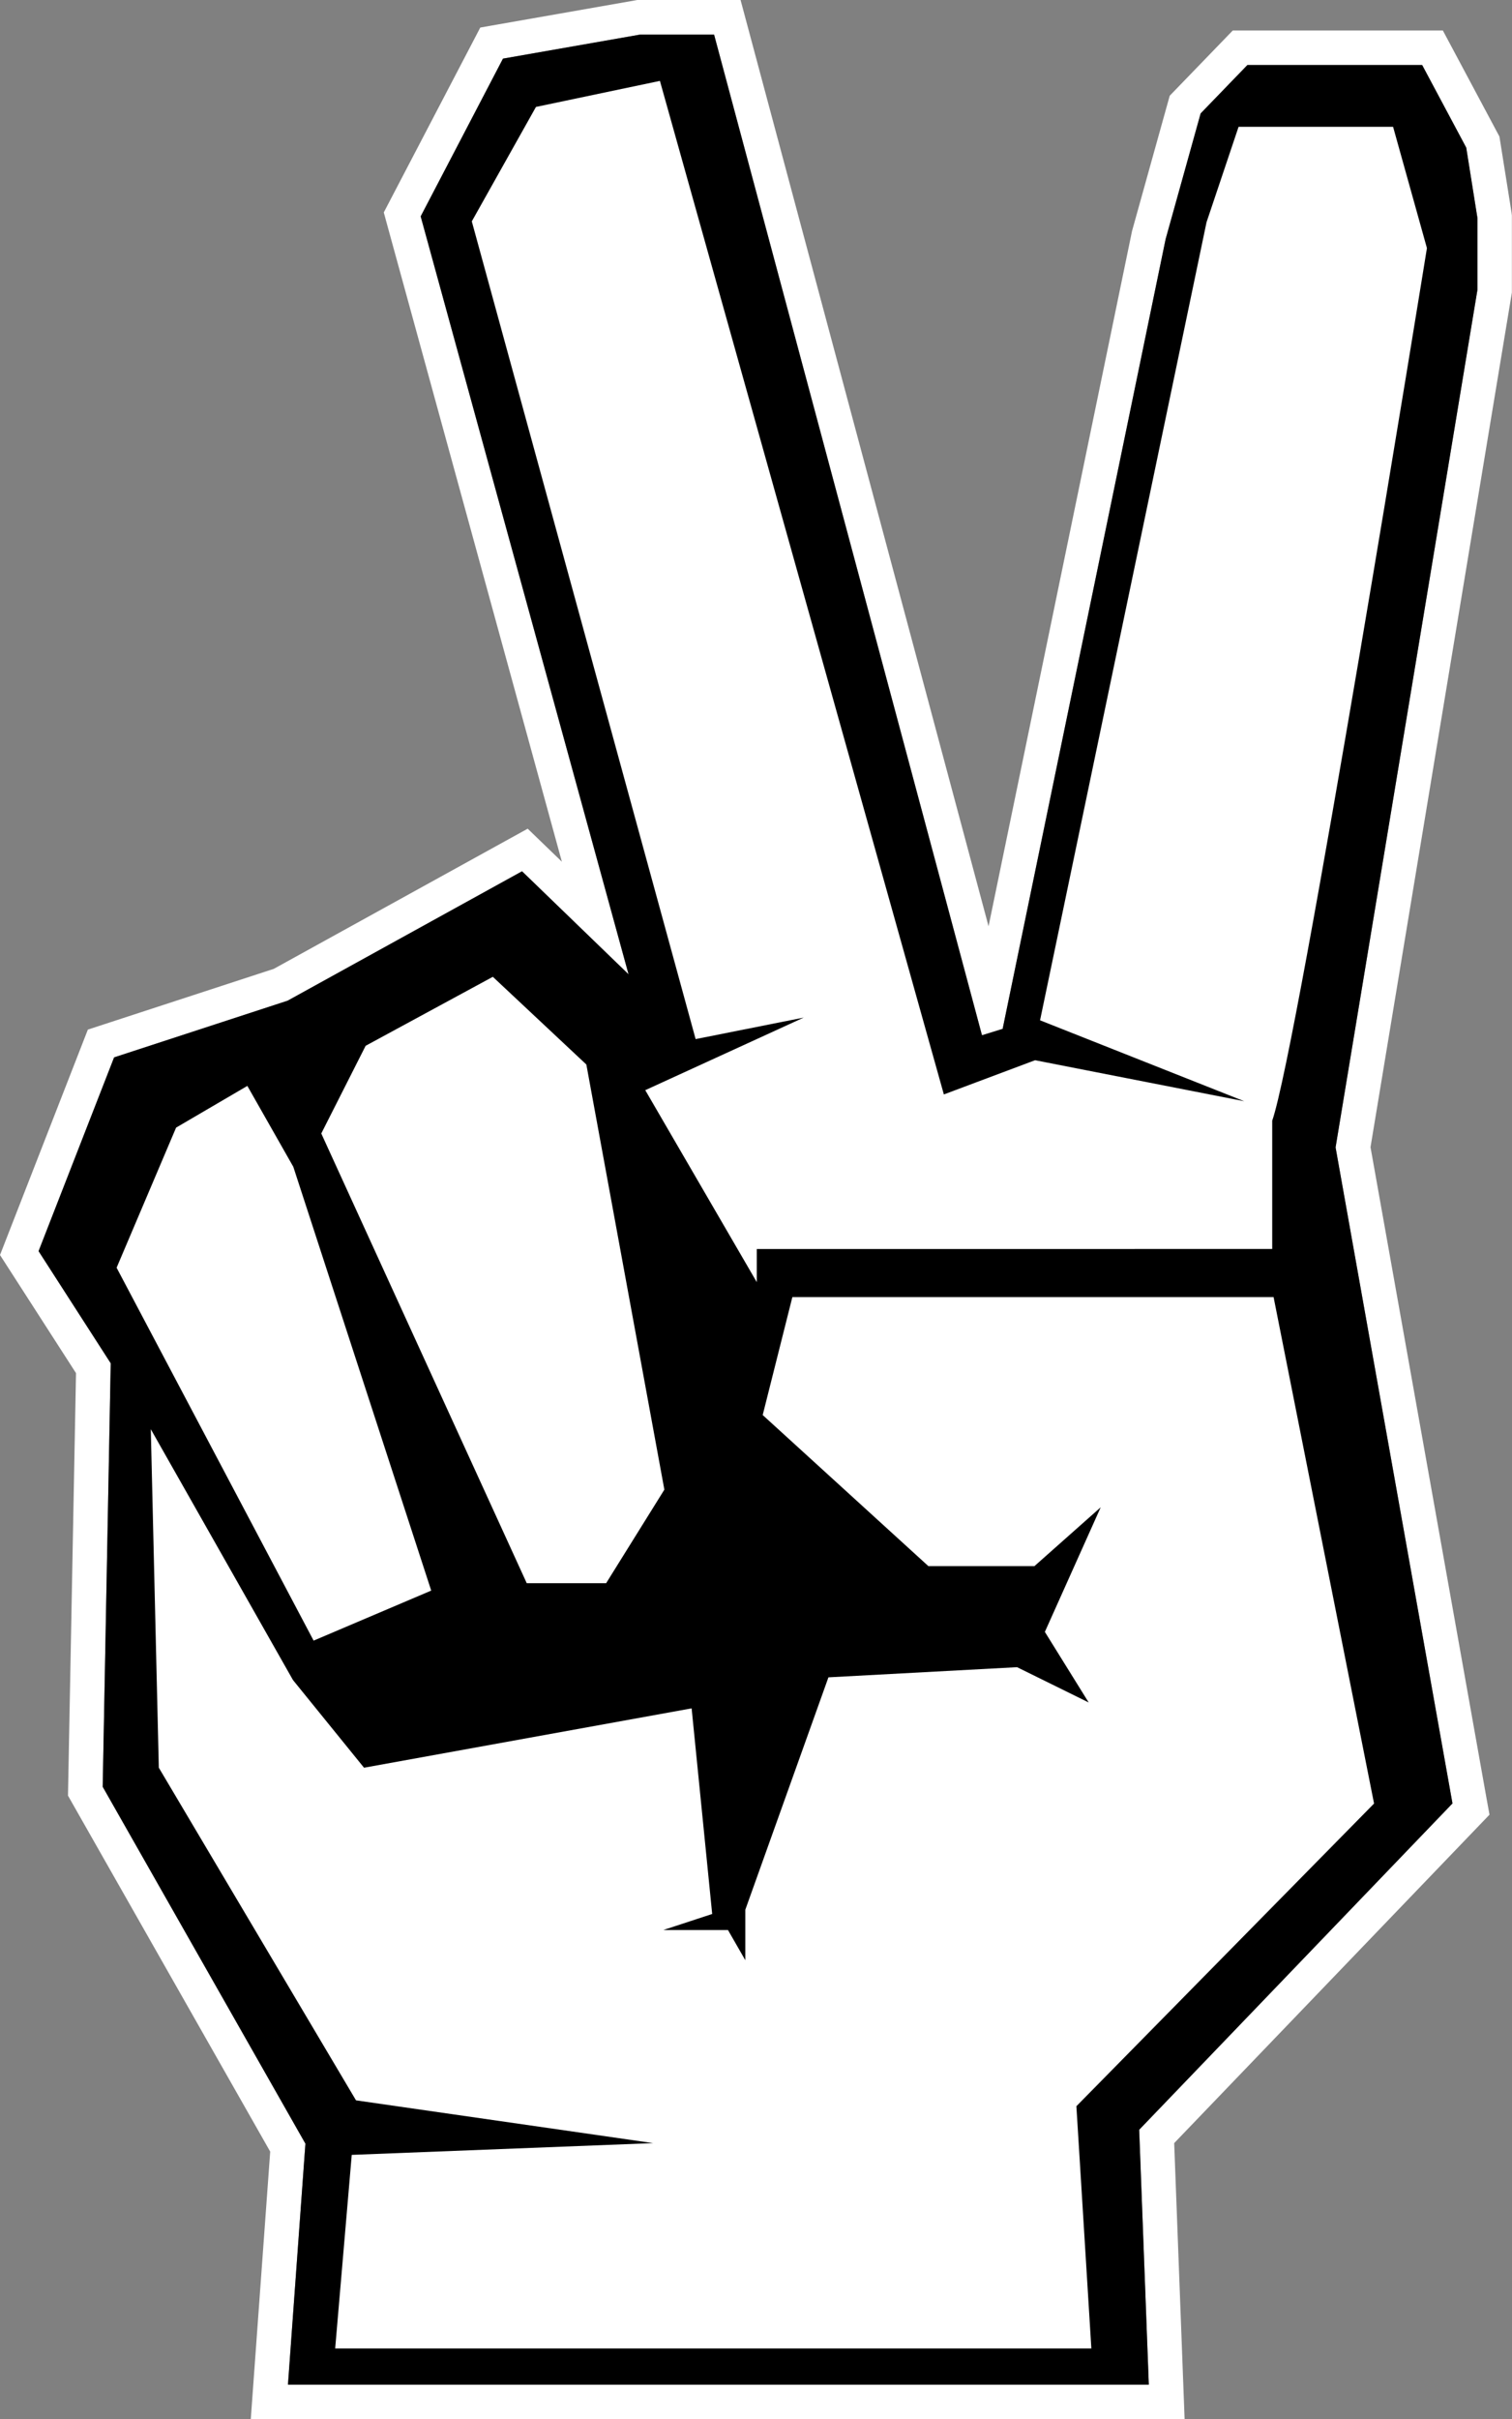 <svg id="Layer_1" data-name="Layer 1" xmlns="http://www.w3.org/2000/svg" viewBox="0 0 1444.76 2310.09"><rect x="0" y="0" width="1444.76" height="2310.09" fill="#808080" stroke="none"/><defs><style>.cls-1{fill:#fff;}</style></defs><title>subto</title><path class="cls-1" d="M1488.22,273.37,1477.49,206l-.87-5.48-2.61-4.88-42.12-78.9-9.32-17.45H1221.8l-9.73,10.06-44.68,46.21-5.81,6-2.25,8.06-33.45,120-.3,1.08-.23,1.11L988.46,954.64l-230.4-860L751.5,70.15H652.85l-2.83.5-131.23,23-16,2.81-7.53,14.43L416.59,261.5l-6,11.49L414,285.5,580.76,893,565.63,878.4,548.1,861.46l-21.35,11.78L305.48,995.3l-162.82,53.16-14.83,4.84-5.67,14.54L50,1252.86l-6.12,15.7L53,1282.72l63.5,98.62L109,1775.72l-.17,9.06,4.47,7.87,188.76,332.06-16,220.14-2.57,35.39h892.31l-1.3-34.25-8.66-229.4,289.64-301.5,11.64-12.11-3-16.54-110.69-620.86,134.65-813.47.44-2.67V276Zm-32.59,73.36-135.58,819.06,111.7,626.44-299.36,311.6,9.2,243.41H319l16.68-230.13L142,1776.34l7.66-404.42L80.73,1264.85l72.17-185,165.79-54.13,224-123.57,101.79,98.38L445.84,276.77l78.64-150.64,131.23-23h70.47l256,955.58,19.75-6.13,155.74-754.13,33.45-120,44.68-46.21h167l42.12,78.89,10.73,67.41Z" transform="translate(-43.87 -70.15)"/><polygon points="1411.76 276.58 1276.18 1095.64 1387.88 1722.08 1088.52 2033.68 1097.72 2277.09 275.16 2277.09 291.84 2046.96 98.14 1706.19 105.8 1301.77 36.86 1194.7 109.03 1009.68 274.82 955.55 498.82 831.98 600.61 930.36 401.97 206.62 480.61 55.98 611.84 33 682.31 33 938.31 988.58 958.06 982.45 1113.8 228.32 1147.25 108.32 1191.93 62.11 1358.91 62.11 1401.03 141 1411.76 208.41 1411.76 276.58"/><path class="cls-1" d="M494.69,281.53,556,172.26,674.44,147.4l271.32,967.83,87.15-32.68,199.83,39.15-195.07-77.27,159.07-762.05,30.63-91.15H1375l32.34,115.83s-123.31,763.49-147.83,833.2v122.55H767v31.66L660.44,1111.15l151.4-69.32-103.27,20.55Z" transform="translate(-43.87 -70.15)"/><polygon class="cls-1" points="299.67 1566.62 111.42 1210.53 168.27 1076.75 236.35 1036.92 280.27 1114.19 412.04 1518.84 299.67 1566.62"/><polygon class="cls-1" points="503.33 1511.81 306.99 1082.36 349.38 998.62 470.91 932.75 560.27 1016.49 634.82 1422.45 579.16 1511.81 503.33 1511.81"/><polygon class="cls-1" points="757.12 1238.62 728.78 1351.21 887.08 1495.47 988.44 1495.47 1051.76 1439.3 998.4 1558.28 1040.27 1625.68 971.84 1591.98 791.59 1601.68 712.18 1823.56 712.18 1871.81 695.59 1842.96 633.8 1842.96 680.52 1827.64 660.87 1631.3 347.84 1687.98 279.93 1604.24 144.1 1364.75 151.76 1687.98 340.18 2005.6 624.1 2046.45 336.1 2057.68 320.27 2242.53 1042.82 2242.53 1028.52 2011.21 1312.95 1722.19 1216.95 1238.62 757.12 1238.62"/></svg>
